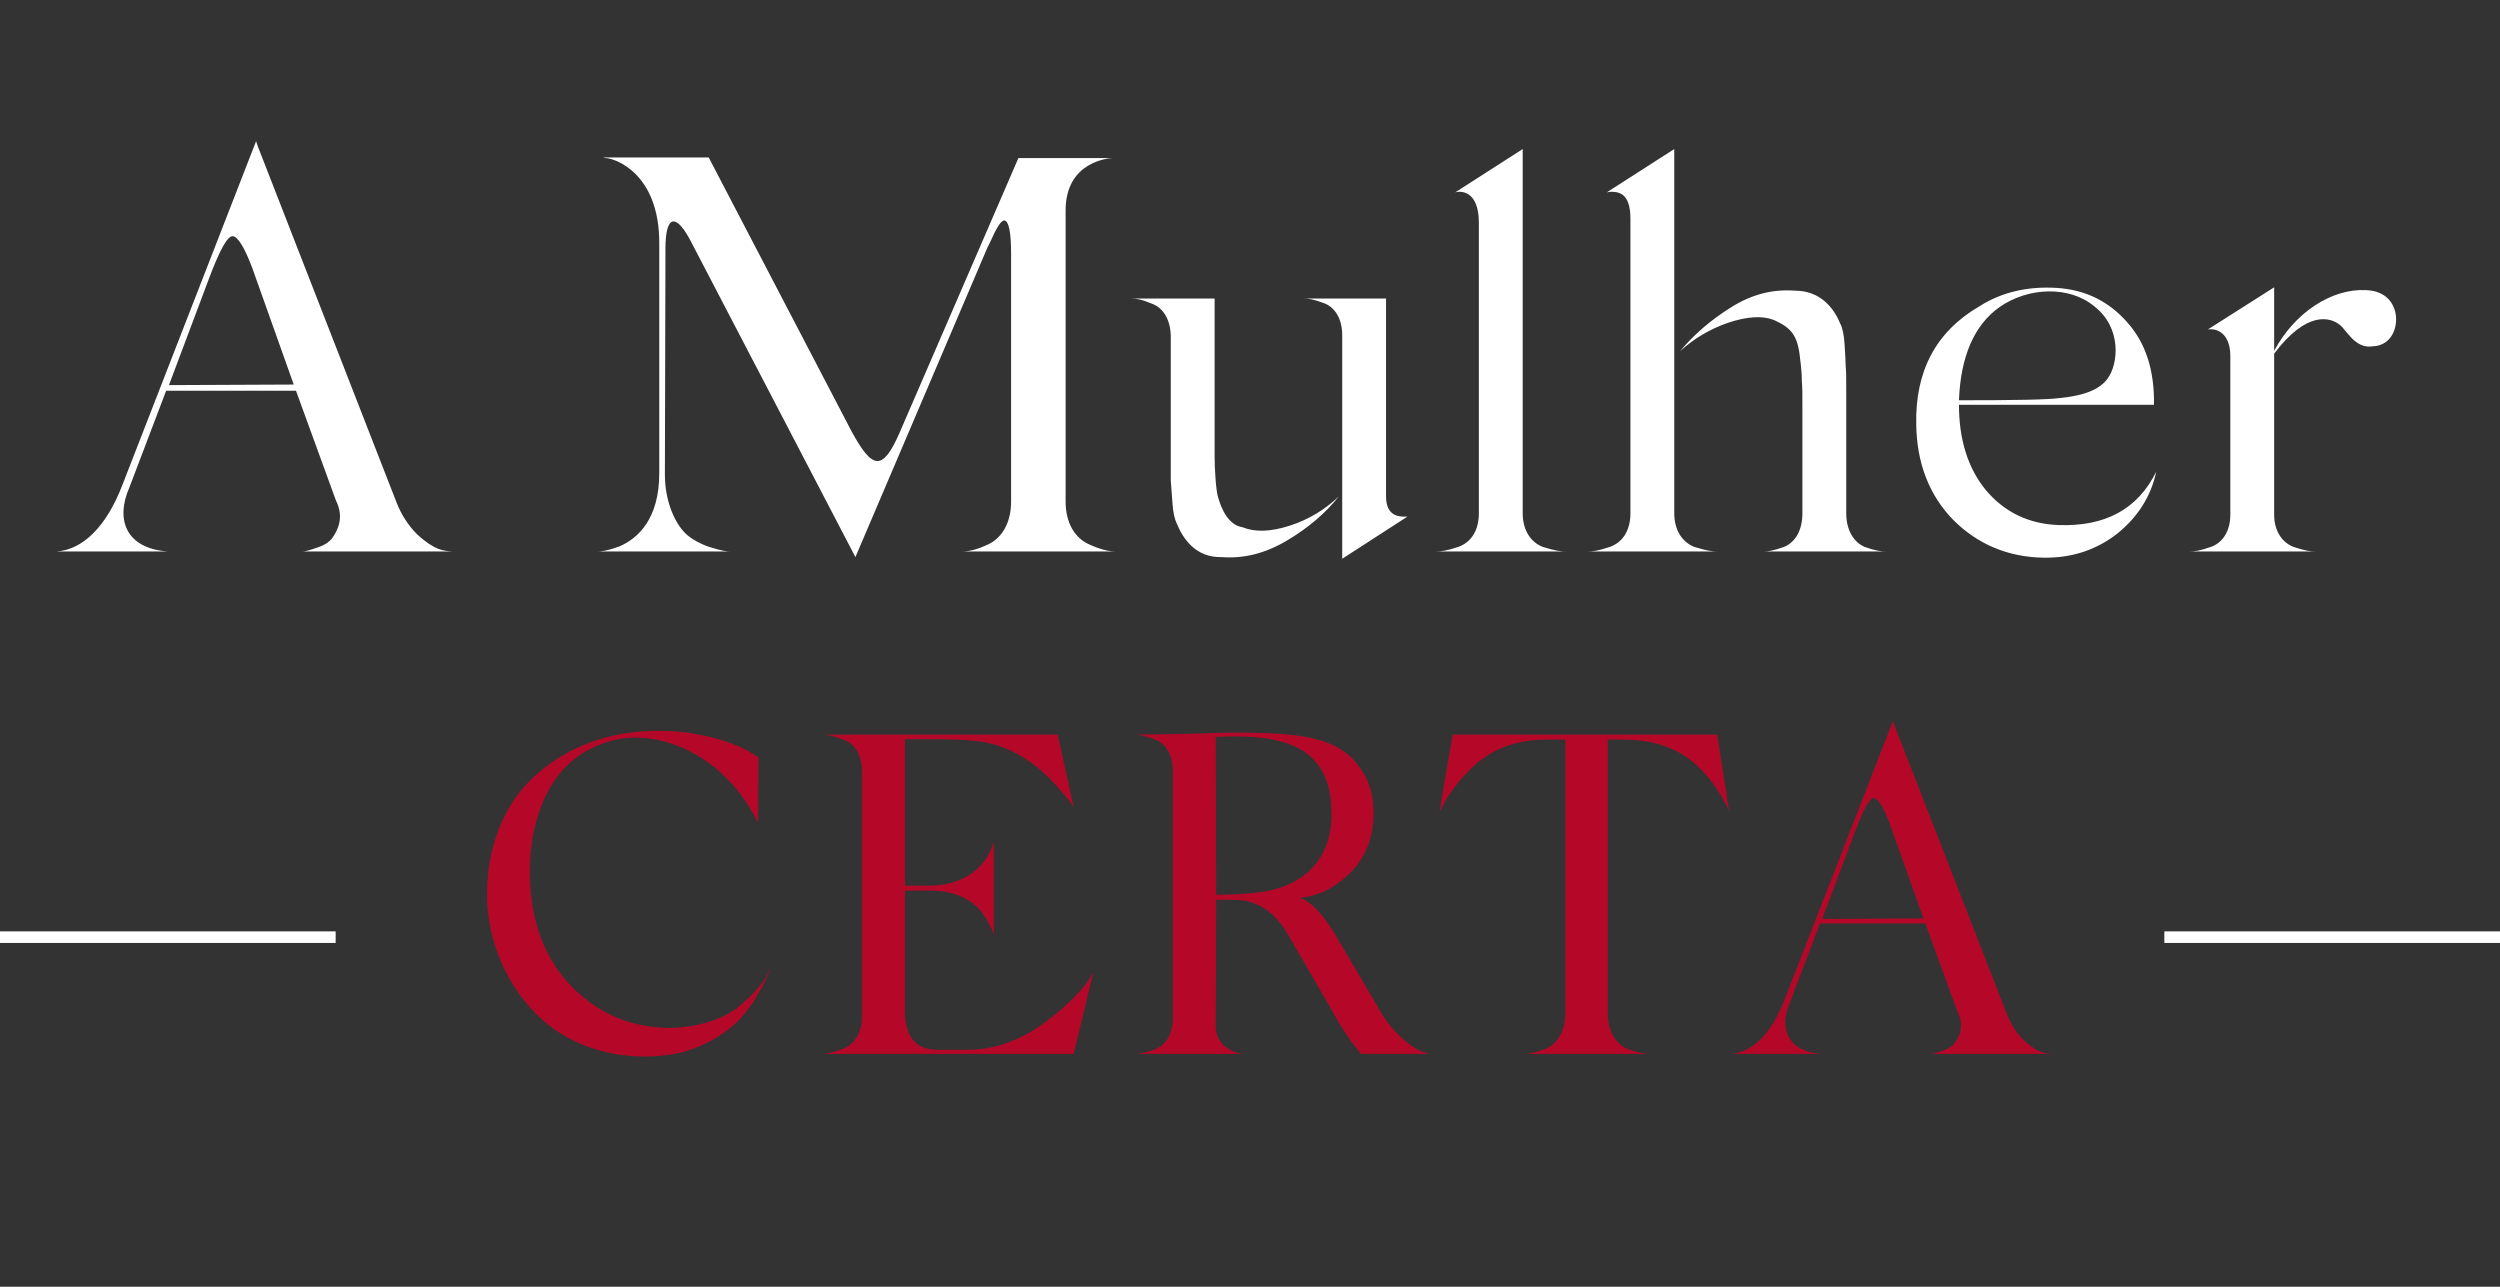 <svg xmlns="http://www.w3.org/2000/svg" width="204" height="105" viewBox="0 0 204 105" fill="none"><rect x="0" y="0" width="204" height="105" fill="#333333" stroke="none"/><path d="M21.034 11.934L32.361 41.01C32.774 42.065 33.37 42.936 34.058 43.624C35.48 44.908 36.168 44.954 36.947 45H24.657C24.886 45 25.115 44.954 26.032 44.633C26.537 44.45 26.858 44.22 27.087 43.945C27.5 43.349 28.142 42.294 27.408 40.827L24.152 31.884H13.558L10.577 39.726C9.339 42.523 10.394 44.771 13.696 45H4.615C6.771 44.862 8.697 42.936 9.981 39.588L20.896 11.521L21.034 11.934ZM18.97 19.272C18.557 19.272 17.915 20.418 17.044 22.757L13.787 31.425L23.969 31.379L20.575 21.84C19.933 20.143 19.383 19.272 18.97 19.272ZM37.131 45H36.947H37.131ZM86.954 17.162V40.918C86.954 42.707 87.734 43.899 88.834 44.404C89.935 44.908 90.577 45 91.082 45H78.47C78.974 45 79.616 44.908 80.671 44.404C81.726 43.899 82.506 42.707 82.506 40.918V20.739C82.506 18.951 82.322 18.034 81.955 17.988C81.68 17.988 81.313 18.584 80.809 19.73L80.579 20.189L69.802 45.459L56.273 19.501C55.035 17.254 54.301 17.758 54.301 20.281L54.255 38.717C54.255 41.056 55.172 42.89 56.09 43.67C56.594 44.083 57.144 44.358 57.74 44.587C59.025 45 59.346 45 59.667 45H48.66C48.981 45 49.394 45 50.54 44.587C52.054 43.945 53.796 42.34 53.796 38.625V19.822C53.796 14.089 50.127 12.897 49.394 12.897L49.21 12.851H57.832L69.481 35.186C71.178 38.304 72.003 38.488 73.379 35.369L83.102 12.897H90.806C90.577 12.897 86.954 13.126 86.954 17.162ZM101.406 43.028C102.415 43.441 103.699 43.395 105.258 42.89C106.818 42.386 108.148 41.56 109.248 40.506C108.194 41.836 106.772 43.074 104.983 44.129C103.195 45.183 101.452 45.596 99.663 45.459C97.6 45.505 96.545 43.991 96.04 42.753C95.857 42.386 95.719 41.836 95.674 41.056L95.536 39.221V37.158V36.424V27.527C95.536 26.059 94.894 25.096 93.977 24.775C93.105 24.408 92.692 24.362 92.28 24.362H99.113V27.527V35.186V37.295C99.113 38.075 99.205 39.955 99.388 40.551C99.663 41.514 100.214 42.844 101.406 43.028ZM109.524 42.386V27.343C109.524 26.013 108.927 25.05 108.01 24.729C107.139 24.408 106.772 24.362 106.359 24.362H113.101V40.506C113.101 42.157 114.201 42.157 114.66 42.157H114.843L109.524 45.596V42.386ZM124.252 12.163V41.881C124.252 43.303 124.94 44.266 125.903 44.633C126.958 44.954 127.325 45 127.829 45H117.098C117.602 45 118.015 44.954 118.978 44.633C120.033 44.266 120.675 43.303 120.675 41.881V18.171C120.675 15.557 119.207 15.557 118.749 15.695L124.252 12.163ZM136.62 12.163V41.881C136.62 43.303 137.308 44.266 138.271 44.633C139.326 44.954 139.692 45 140.197 45H129.465C129.97 45 130.383 44.954 131.346 44.633C132.4 44.266 133.043 43.303 133.043 41.881V17.85C133.043 15.649 131.988 15.649 131.392 15.649L131.116 15.695L136.62 12.163ZM150.653 32.801V41.881C150.653 43.303 151.295 44.266 152.167 44.633C153.084 44.954 153.497 45 153.909 45H143.866C144.279 45 144.645 44.954 145.563 44.633C146.48 44.266 147.076 43.303 147.076 41.881V33.993V33.351C147.076 32.296 147.076 31.563 147.03 31.104C147.03 30.6 146.984 30.003 146.893 29.315C146.709 27.343 146.159 26.747 144.737 26.105C143.774 25.738 142.536 25.83 141.022 26.334C139.555 26.839 138.225 27.619 137.078 28.673C138.225 27.298 139.601 26.105 141.298 25.05C142.994 23.995 144.691 23.583 146.48 23.72C148.544 23.72 149.644 25.142 150.149 26.38C150.332 26.701 150.47 27.298 150.516 28.077C150.562 28.857 150.607 29.453 150.607 29.866C150.653 30.233 150.653 30.921 150.653 31.884V32.801ZM167.968 42.844C171.775 42.982 174.434 41.56 175.948 38.488C175.535 40.46 174.48 42.157 172.783 43.532C171.087 44.862 169.069 45.55 166.73 45.505C163.841 45.459 161.364 44.404 159.392 42.432C157.42 40.414 156.411 37.8 156.365 34.635C156.273 30.279 157.97 27.068 161.502 25.005C163.29 23.858 165.4 23.354 167.785 23.491C170.169 23.629 172.096 24.592 173.609 26.334C175.122 28.031 175.81 30.279 175.764 33.03H159.851C159.851 35.874 160.584 38.212 162.052 40.001C163.565 41.79 165.537 42.753 167.968 42.844ZM163.107 25.096C161.089 26.564 159.988 29.086 159.851 32.663C164.391 32.663 167.097 32.617 168.06 32.48C170.032 32.296 171.316 31.792 171.958 30.921C172.875 29.728 173.15 26.747 170.903 25.005C168.885 23.308 165.492 23.399 163.107 25.096ZM193.047 23.674C194.835 23.72 195.523 24.959 195.523 26.059C195.523 27.114 194.927 28.215 193.597 28.261C192.175 28.49 191.441 26.885 190.937 26.518C190.157 25.876 188.231 25.326 185.571 28.857V42.019C185.571 43.349 186.259 44.312 187.176 44.633C188.139 44.954 188.506 45 189.011 45H178.6C179.105 45 179.472 44.954 180.389 44.633C181.352 44.312 181.994 43.349 181.994 42.019V41.423V29.04C181.994 27.389 181.077 26.747 180.16 26.885L185.571 23.445V26.61V27.664V28.628C187.268 25.463 190.295 23.537 193.047 23.674Z" fill="white"></path><path d="M43.285 72.526C43.546 75.913 44.737 78.63 46.859 80.715C49.017 82.799 51.586 83.841 54.563 83.878C56.946 83.878 59.105 83.097 60.258 82.166C61.45 81.161 62.343 80.156 62.641 79.449L62.864 78.928C62.752 79.263 62.715 79.672 61.822 81.161C61.412 81.906 60.891 82.576 60.333 83.208C59.179 84.4 57.02 85.74 54.601 86.074C50.246 86.67 46.3 85.293 43.806 82.799C41.313 80.305 39.861 76.881 39.749 73.419C39.638 69.213 41.127 65.64 43.509 63.444C45.891 61.211 48.943 59.945 52.367 59.684C54.005 59.573 55.643 59.647 57.243 59.982C59.067 60.317 60.779 61.062 61.412 61.508L61.896 61.806L61.859 67.129C60.444 64.337 58.472 62.327 55.941 61.136C53 59.796 50.283 59.871 47.715 61.359C46.151 62.29 44.96 63.742 44.179 65.752C43.397 67.761 43.099 70.032 43.285 72.526ZM85.306 83.394C87.093 82.092 88.47 80.603 88.879 79.896L89.214 79.337L87.614 86H67.068C67.477 86 67.998 85.888 68.854 85.553C69.71 85.218 70.343 84.251 70.343 82.911V62.923C70.343 61.583 69.71 60.652 68.817 60.354C67.961 60.02 67.514 59.945 67.068 59.945H86.311L87.614 65.9C87.391 65.491 86.907 64.895 86.199 64.114C85.492 63.332 84.748 62.625 83.892 62.067C82.85 61.359 81.844 60.913 80.877 60.689C79.909 60.429 78.346 60.317 76.15 60.317H73.842V72.265H75.926C79.499 72.191 80.653 69.958 80.988 69.027L81.1 68.655V76.36C81.063 76.174 81.026 75.95 80.542 75.094C79.983 74.015 78.644 72.675 75.926 72.675H73.842V82.464C73.842 85.442 75.554 85.665 76.596 85.665H78.941C81.137 85.665 83.259 84.921 85.306 83.394ZM109.253 76.769L112.603 82.464C113.534 84.139 115.097 85.442 115.953 85.777L116.586 86H111.077C110.333 85.181 109.476 83.916 108.546 82.203L105.159 76.36C104.228 74.722 103.26 74.052 102.255 73.68C101.772 73.531 101.66 73.456 101.064 73.456C100.767 73.419 100.581 73.419 100.469 73.419H99.241L99.203 83.692C99.203 84.362 99.427 84.883 99.836 85.293C100.729 86.037 101.325 86 101.958 86H92.541C92.987 86 93.397 85.926 94.253 85.628C95.109 85.293 95.704 84.4 95.704 83.097V62.848C95.704 61.545 95.072 60.615 94.178 60.317C93.322 60.02 92.95 59.945 92.541 59.945C93.546 59.945 95.146 59.908 97.268 59.871C99.389 59.796 100.99 59.759 101.995 59.796C106.908 59.833 109.514 60.466 111.003 62.699C111.784 63.742 112.119 65.044 112.082 66.608C112.008 68.804 111.151 70.516 109.551 71.781C108.471 72.675 107.28 73.159 106.052 73.27C107.02 73.568 108.099 74.722 109.253 76.769ZM102.628 72.824C106.536 72.377 108.62 69.995 108.658 66.533C108.695 61.322 105.457 59.796 99.203 60.131L99.241 73.01C100.618 73.01 101.772 72.935 102.628 72.824ZM118.538 59.945H140.126L141.094 66.198C140.461 64.747 139.605 63.556 138.563 62.55C137.037 61.099 135.027 60.354 132.533 60.354H131.193V82.687C131.193 84.176 131.863 85.181 132.794 85.591C133.724 85.926 134.208 86 134.692 86H124.27C124.754 86 125.2 85.926 126.131 85.591C127.062 85.181 127.732 84.176 127.732 82.687V60.354H126.168C123.749 60.354 121.739 61.099 120.138 62.625C119.133 63.518 118.166 64.933 117.756 65.677L117.458 66.273L118.538 59.945ZM154.577 59.163L163.77 82.762C164.105 83.618 164.589 84.325 165.147 84.883C166.301 85.926 166.86 85.963 167.492 86H157.517C157.703 86 157.889 85.963 158.634 85.702C159.043 85.553 159.304 85.367 159.49 85.144C159.825 84.66 160.346 83.804 159.75 82.613L157.108 75.355H148.509L146.09 81.719C145.085 83.99 145.941 85.814 148.621 86H141.251C143.001 85.888 144.564 84.325 145.606 81.608L154.465 58.828L154.577 59.163ZM152.902 65.119C152.567 65.119 152.046 66.049 151.338 67.948L148.696 74.983L156.959 74.945L154.204 67.203C153.683 65.826 153.237 65.119 152.902 65.119ZM167.641 86H167.492H167.641Z" fill="#B50828"></path><rect y="76" width="27.389" height="0.944" fill="white"></rect><rect x="176.611" y="76" width="27.389" height="0.944" fill="white"></rect></svg>